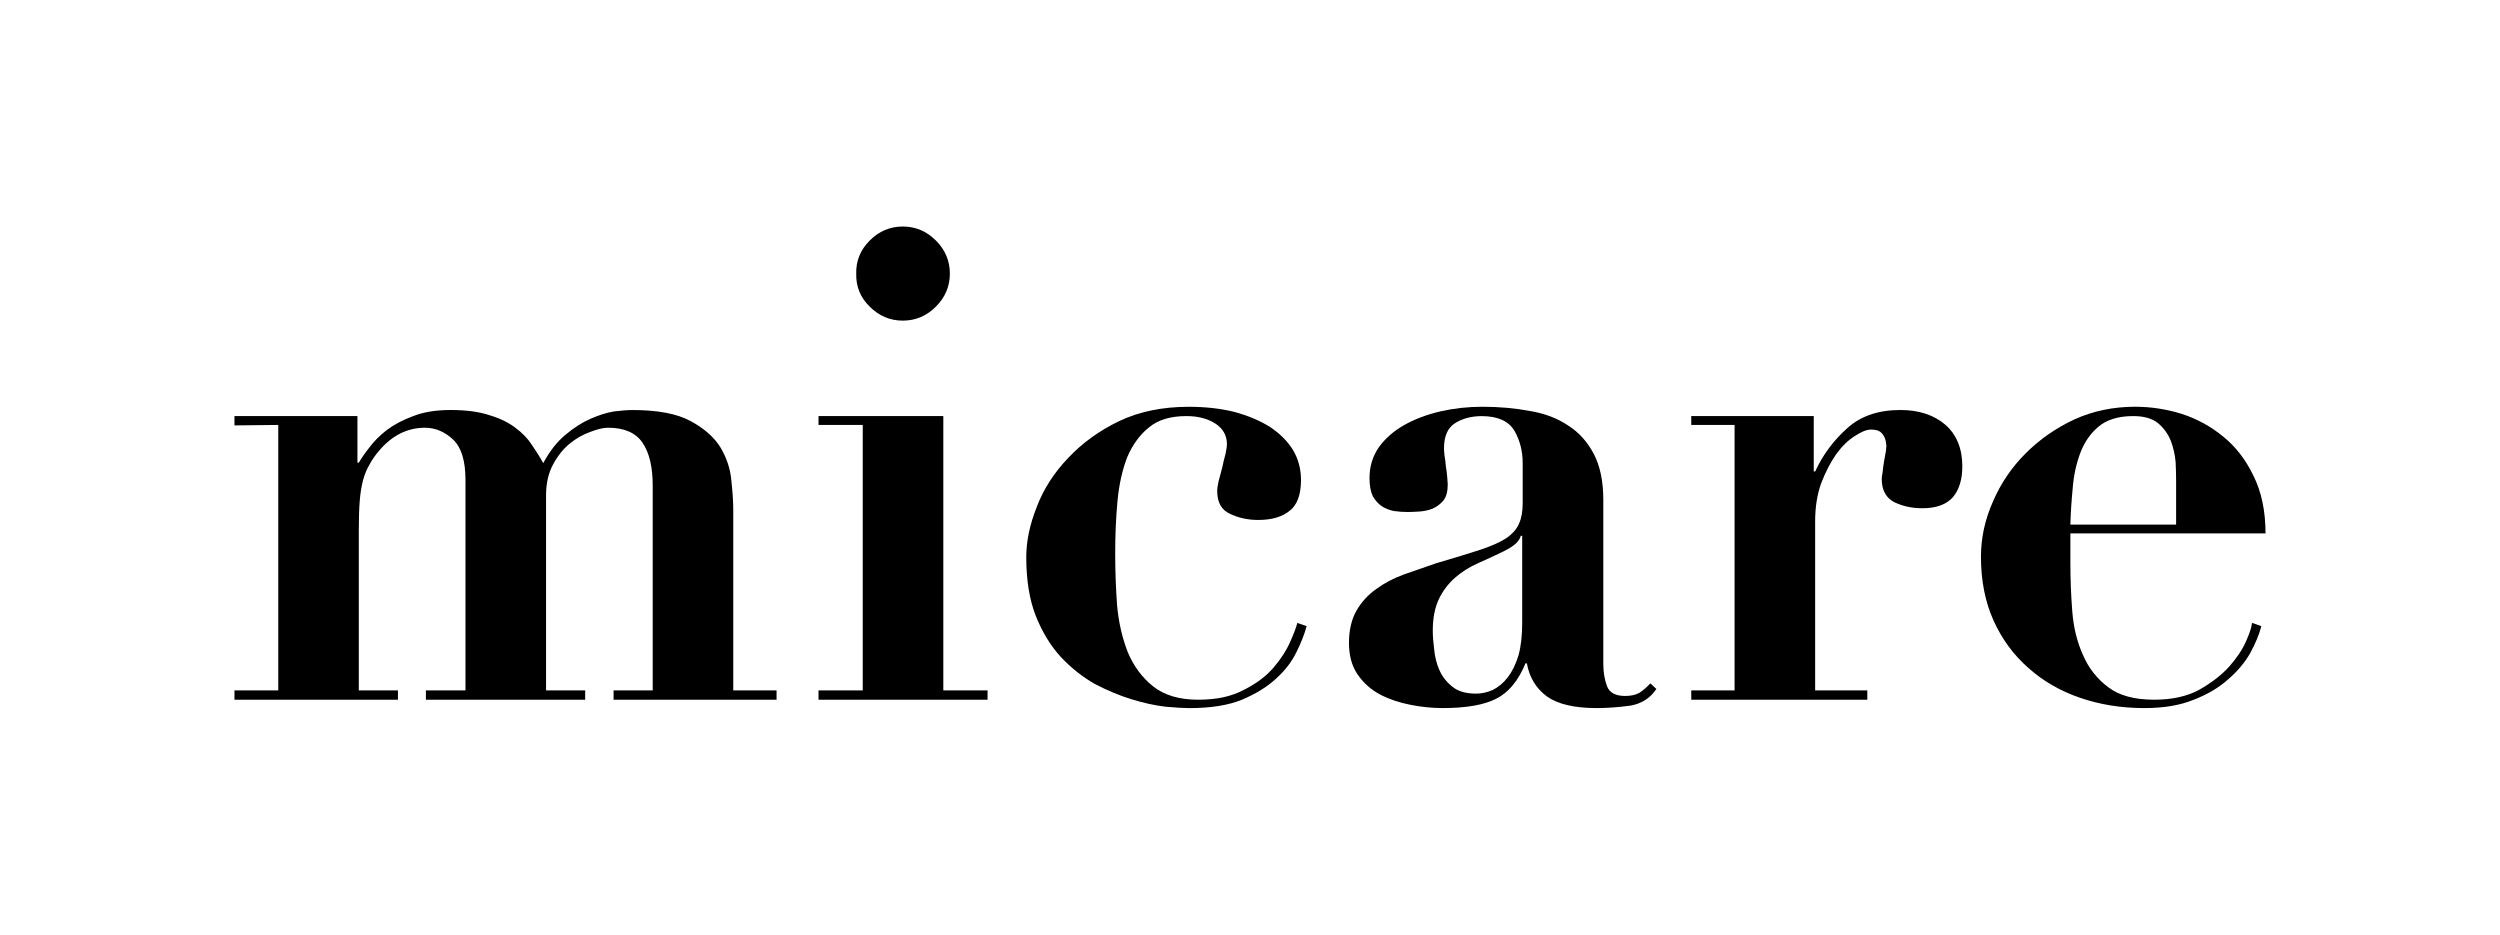 <?xml version="1.0" encoding="UTF-8"?>
<svg id="Layer_1" data-name="Layer 1" xmlns="http://www.w3.org/2000/svg" viewBox="0 0 1003.1 375">
  <defs>
    <style>
      .cls-1 {
        fill-rule: evenodd;
      }
    </style>
  </defs>
  <path d="M143.42,166.94v18.69h.56c1-1.74,2.43-3.8,4.3-6.17,1.74-2.37,4.05-4.67,6.91-6.91,2.99-2.24,6.54-4.11,10.65-5.61,4.11-1.62,9.09-2.43,14.95-2.43,6.23,0,11.4.69,15.51,2.06,4.24,1.25,7.72,2.93,10.46,5.05,2.74,1.99,4.92,4.24,6.54,6.73,1.74,2.49,3.3,4.98,4.67,7.47,2.62-4.86,5.61-8.66,8.97-11.4,3.24-2.74,6.54-4.86,9.9-6.35,3.36-1.49,6.54-2.49,9.53-2.99,2.99-.37,5.48-.56,7.47-.56,10.09,0,17.88,1.49,23.36,4.48,5.48,2.99,9.47,6.54,11.96,10.65,2.49,4.24,3.92,8.66,4.3,13.27.5,4.61.75,8.47.75,11.59v72.5h17.38v3.74h-65.4v-3.74h15.7v-82.22c0-7.47-1.37-13.21-4.11-17.19-2.74-3.99-7.35-5.98-13.83-5.98-1.87,0-4.24.56-7.1,1.68-2.87,1-5.61,2.55-8.22,4.67-2.62,2.12-4.86,4.92-6.73,8.41-1.87,3.49-2.8,7.6-2.8,12.33v78.3h15.7v3.74h-63.91v-3.74h15.88v-84.46c0-7.72-1.68-13.14-5.05-16.26-3.36-3.11-7.1-4.67-11.21-4.67-7.1,0-13.27,3.11-18.5,9.34-1.49,1.74-2.74,3.55-3.74,5.42-1.12,1.87-1.99,3.99-2.62,6.35-.62,2.37-1.06,5.11-1.31,8.22-.25,3.11-.37,6.91-.37,11.4v64.66h15.7v3.74h-65.59v-3.74h17.57v-106.51l-17.57.19v-3.74h49.33Z"/>
  <path d="M378.5,166.94v110.07h17.75v3.74h-67.83v-3.74h17.75v-106.51h-17.75v-3.55h50.08ZM348.97,96.5c3.74-3.74,8.16-5.61,13.27-5.61s9.53,1.87,13.27,5.61c3.74,3.74,5.61,8.16,5.61,13.27s-1.87,9.53-5.61,13.27c-3.74,3.74-8.16,5.61-13.27,5.61s-9.53-1.87-13.27-5.61c-3.74-3.61-5.54-8.04-5.42-13.27-.12-5.11,1.68-9.53,5.42-13.27Z"/>
  <path d="M416.06,203.2c2.74-7.1,6.91-13.58,12.52-19.43,5.61-5.98,12.4-10.9,20.37-14.76,8.1-3.86,17.44-5.79,28.03-5.79,6.73,0,12.83.69,18.31,2.06,5.48,1.49,10.22,3.49,14.2,5.98,3.99,2.62,7.1,5.73,9.34,9.34,2.12,3.61,3.18,7.6,3.18,11.96,0,5.86-1.49,9.97-4.48,12.33-2.99,2.49-7.23,3.74-12.71,3.74-4.11,0-7.85-.81-11.21-2.43-3.49-1.49-5.23-4.61-5.23-9.34,0-.75.19-1.99.56-3.74.5-1.74,1-3.61,1.49-5.61.37-1.87.81-3.68,1.31-5.42.37-1.87.56-3.11.56-3.74,0-3.61-1.56-6.42-4.67-8.41-3.11-1.99-6.98-2.99-11.59-2.99-6.35,0-11.34,1.49-14.95,4.48-3.74,2.99-6.66,6.98-8.78,11.96-1.99,5.11-3.3,10.96-3.92,17.57-.62,6.6-.93,13.64-.93,21.12,0,6.85.25,13.77.75,20.74.62,6.85,2.06,13.14,4.3,18.87,2.37,5.61,5.73,10.15,10.09,13.64,4.48,3.61,10.53,5.42,18.13,5.42s13.33-1.31,18.31-3.92c4.98-2.49,8.97-5.48,11.96-8.97,2.99-3.49,5.23-6.98,6.73-10.46,1.49-3.36,2.43-5.86,2.8-7.47l3.74,1.31c-.87,3.24-2.24,6.73-4.11,10.46-1.87,3.86-4.61,7.41-8.22,10.65-3.49,3.24-8.04,6.04-13.64,8.41-5.48,2.24-12.52,3.36-21.12,3.36-2.24,0-5.42-.19-9.53-.56-4.24-.5-8.78-1.49-13.64-2.99-4.86-1.49-9.78-3.55-14.76-6.17-4.86-2.74-9.41-6.35-13.64-10.84-4.11-4.48-7.47-10.03-10.09-16.63-2.49-6.48-3.74-14.26-3.74-23.36,0-6.48,1.43-13.27,4.3-20.37h0Z"/>
  <path class="cls-1" d="M653.75,283.18c-4.61.62-8.97.93-13.08.93-8.97,0-15.63-1.56-19.99-4.67-4.36-3.24-7.04-7.66-8.04-13.27h-.56c-2.87,6.98-6.79,11.71-11.77,14.2-4.86,2.49-12.02,3.74-21.49,3.74-4.24,0-8.53-.44-12.89-1.31-4.48-.87-8.53-2.24-12.15-4.11-3.74-1.99-6.79-4.73-9.16-8.22-2.24-3.36-3.36-7.54-3.36-12.52s1-9.41,2.99-12.89c1.99-3.49,4.67-6.42,8.04-8.78,3.24-2.37,6.91-4.3,11.03-5.79,4.24-1.49,8.53-2.99,12.89-4.48,7.23-2.12,13.14-3.92,17.75-5.42,4.48-1.49,7.97-3.05,10.46-4.67,2.49-1.74,4.17-3.68,5.05-5.79,1-2.12,1.49-4.86,1.49-8.22v-16.07c0-4.86-1.12-9.22-3.36-13.08-2.37-3.86-6.73-5.79-13.08-5.79-4.11,0-7.66.93-10.65,2.8-2.99,1.87-4.48,5.23-4.48,10.09,0,.62.06,1.56.19,2.8.25,1.37.44,2.87.56,4.48.25,1.49.44,2.99.56,4.48.12,1.37.19,2.3.19,2.8,0,2.74-.56,4.86-1.68,6.35-1.25,1.49-2.74,2.62-4.48,3.36-1.62.62-3.36,1-5.23,1.12s-3.43.19-4.67.19c-1.74,0-3.55-.12-5.42-.37-1.87-.37-3.49-1-4.86-1.87-1.49-1-2.74-2.37-3.74-4.11-.87-1.87-1.31-4.3-1.31-7.29,0-4.61,1.25-8.72,3.74-12.33,2.62-3.61,6.04-6.6,10.28-8.97s9.03-4.17,14.39-5.42c5.48-1.25,11.09-1.87,16.82-1.87,6.73,0,13.08.56,19.06,1.68,5.98,1,11.09,2.93,15.32,5.79,4.36,2.74,7.85,6.6,10.46,11.59,2.49,4.86,3.74,10.96,3.74,18.31v65.78c0,3.36.5,6.35,1.49,8.97,1,2.62,3.43,3.92,7.29,3.92,2.37,0,4.3-.44,5.79-1.31,1.49-1,2.93-2.24,4.3-3.74l2.43,2.24c-2.49,3.74-6.04,5.98-10.65,6.73h-.19ZM610.21,214.97c-.25,1-.87,1.99-1.87,2.99-1,1-2.74,2.12-5.23,3.36-3.36,1.62-6.73,3.18-10.09,4.67-3.36,1.49-6.35,3.36-8.97,5.61-2.74,2.37-4.92,5.17-6.54,8.41-1.74,3.49-2.62,7.85-2.62,13.08,0,2.12.19,4.61.56,7.47.25,2.87.93,5.61,2.06,8.22s2.87,4.86,5.23,6.73c2.24,1.87,5.42,2.8,9.53,2.8,2.24,0,4.48-.5,6.73-1.49,2.24-1.12,4.24-2.8,5.98-5.05,1.74-2.24,3.18-5.17,4.3-8.78,1-3.61,1.49-7.97,1.49-13.08v-34.94h-.56Z"/>
  <path d="M727.75,166.94v22.24h.56c3.11-6.73,7.41-12.52,12.89-17.38,5.36-4.86,12.46-7.29,21.3-7.29,7.47,0,13.52,1.99,18.13,5.98,4.48,3.99,6.73,9.53,6.73,16.63,0,5.23-1.25,9.34-3.74,12.33-2.62,2.99-6.73,4.48-12.33,4.48-4.11,0-7.85-.81-11.21-2.43-3.36-1.74-5.05-4.86-5.05-9.34,0-.62.12-1.56.37-2.8.12-1.37.31-2.8.56-4.3s.5-2.87.75-4.11c.12-1.25.19-1.93.19-2.06-.12-1.49-.37-2.62-.75-3.36-.37-.87-.93-1.62-1.68-2.24-.87-.62-2.12-.93-3.74-.93-1.74,0-3.92.87-6.54,2.62-2.62,1.62-5.11,4.05-7.47,7.29-2.24,3.24-4.24,7.1-5.98,11.59-1.62,4.48-2.43,9.59-2.43,15.32v67.83h20.93v3.74h-70.64v-3.74h17.38v-106.51h-17.38v-3.55h49.15Z"/>
  <path class="cls-1" d="M830.72,225.99c0,6.35.25,12.77.75,19.25.5,6.48,1.93,12.33,4.3,17.57,2.24,5.23,5.61,9.53,10.09,12.89,4.36,3.36,10.53,5.05,18.5,5.05,7.1,0,13.08-1.31,17.94-3.92,4.86-2.74,8.85-5.79,11.96-9.16,3.11-3.49,5.42-6.91,6.91-10.28,1.49-3.36,2.3-5.86,2.43-7.47l3.74,1.31c-.87,3.36-2.37,6.98-4.48,10.84-2.12,3.74-5.05,7.23-8.78,10.46-3.74,3.36-8.35,6.1-13.83,8.22-5.48,2.24-12.08,3.36-19.81,3.36-9.22,0-17.81-1.37-25.79-4.11s-14.89-6.73-20.74-11.96c-5.98-5.23-10.65-11.59-14.02-19.06-3.36-7.47-5.05-16.01-5.05-25.6,0-7.6,1.62-15.01,4.86-22.24,3.11-7.23,7.47-13.64,13.08-19.25s12.15-10.15,19.62-13.64c7.47-3.36,15.57-5.05,24.29-5.05,6.23,0,12.4.93,18.5,2.8,6.23,1.99,11.84,5.05,16.82,9.16,4.98,3.99,9.03,9.22,12.15,15.7,3.24,6.48,4.86,14.2,4.86,23.17h-78.3v11.96h0ZM873.14,192.55c0-1.87-.06-4.24-.19-7.1-.25-2.87-.87-5.67-1.87-8.41-1.12-2.87-2.87-5.29-5.23-7.29-2.37-1.87-5.67-2.8-9.9-2.8-5.98,0-10.65,1.43-14.02,4.3-3.24,2.74-5.67,6.29-7.29,10.65-1.62,4.36-2.62,9.03-2.99,14.02-.5,5.11-.81,9.97-.93,14.58h42.42v-17.94h0Z"/>
</svg>